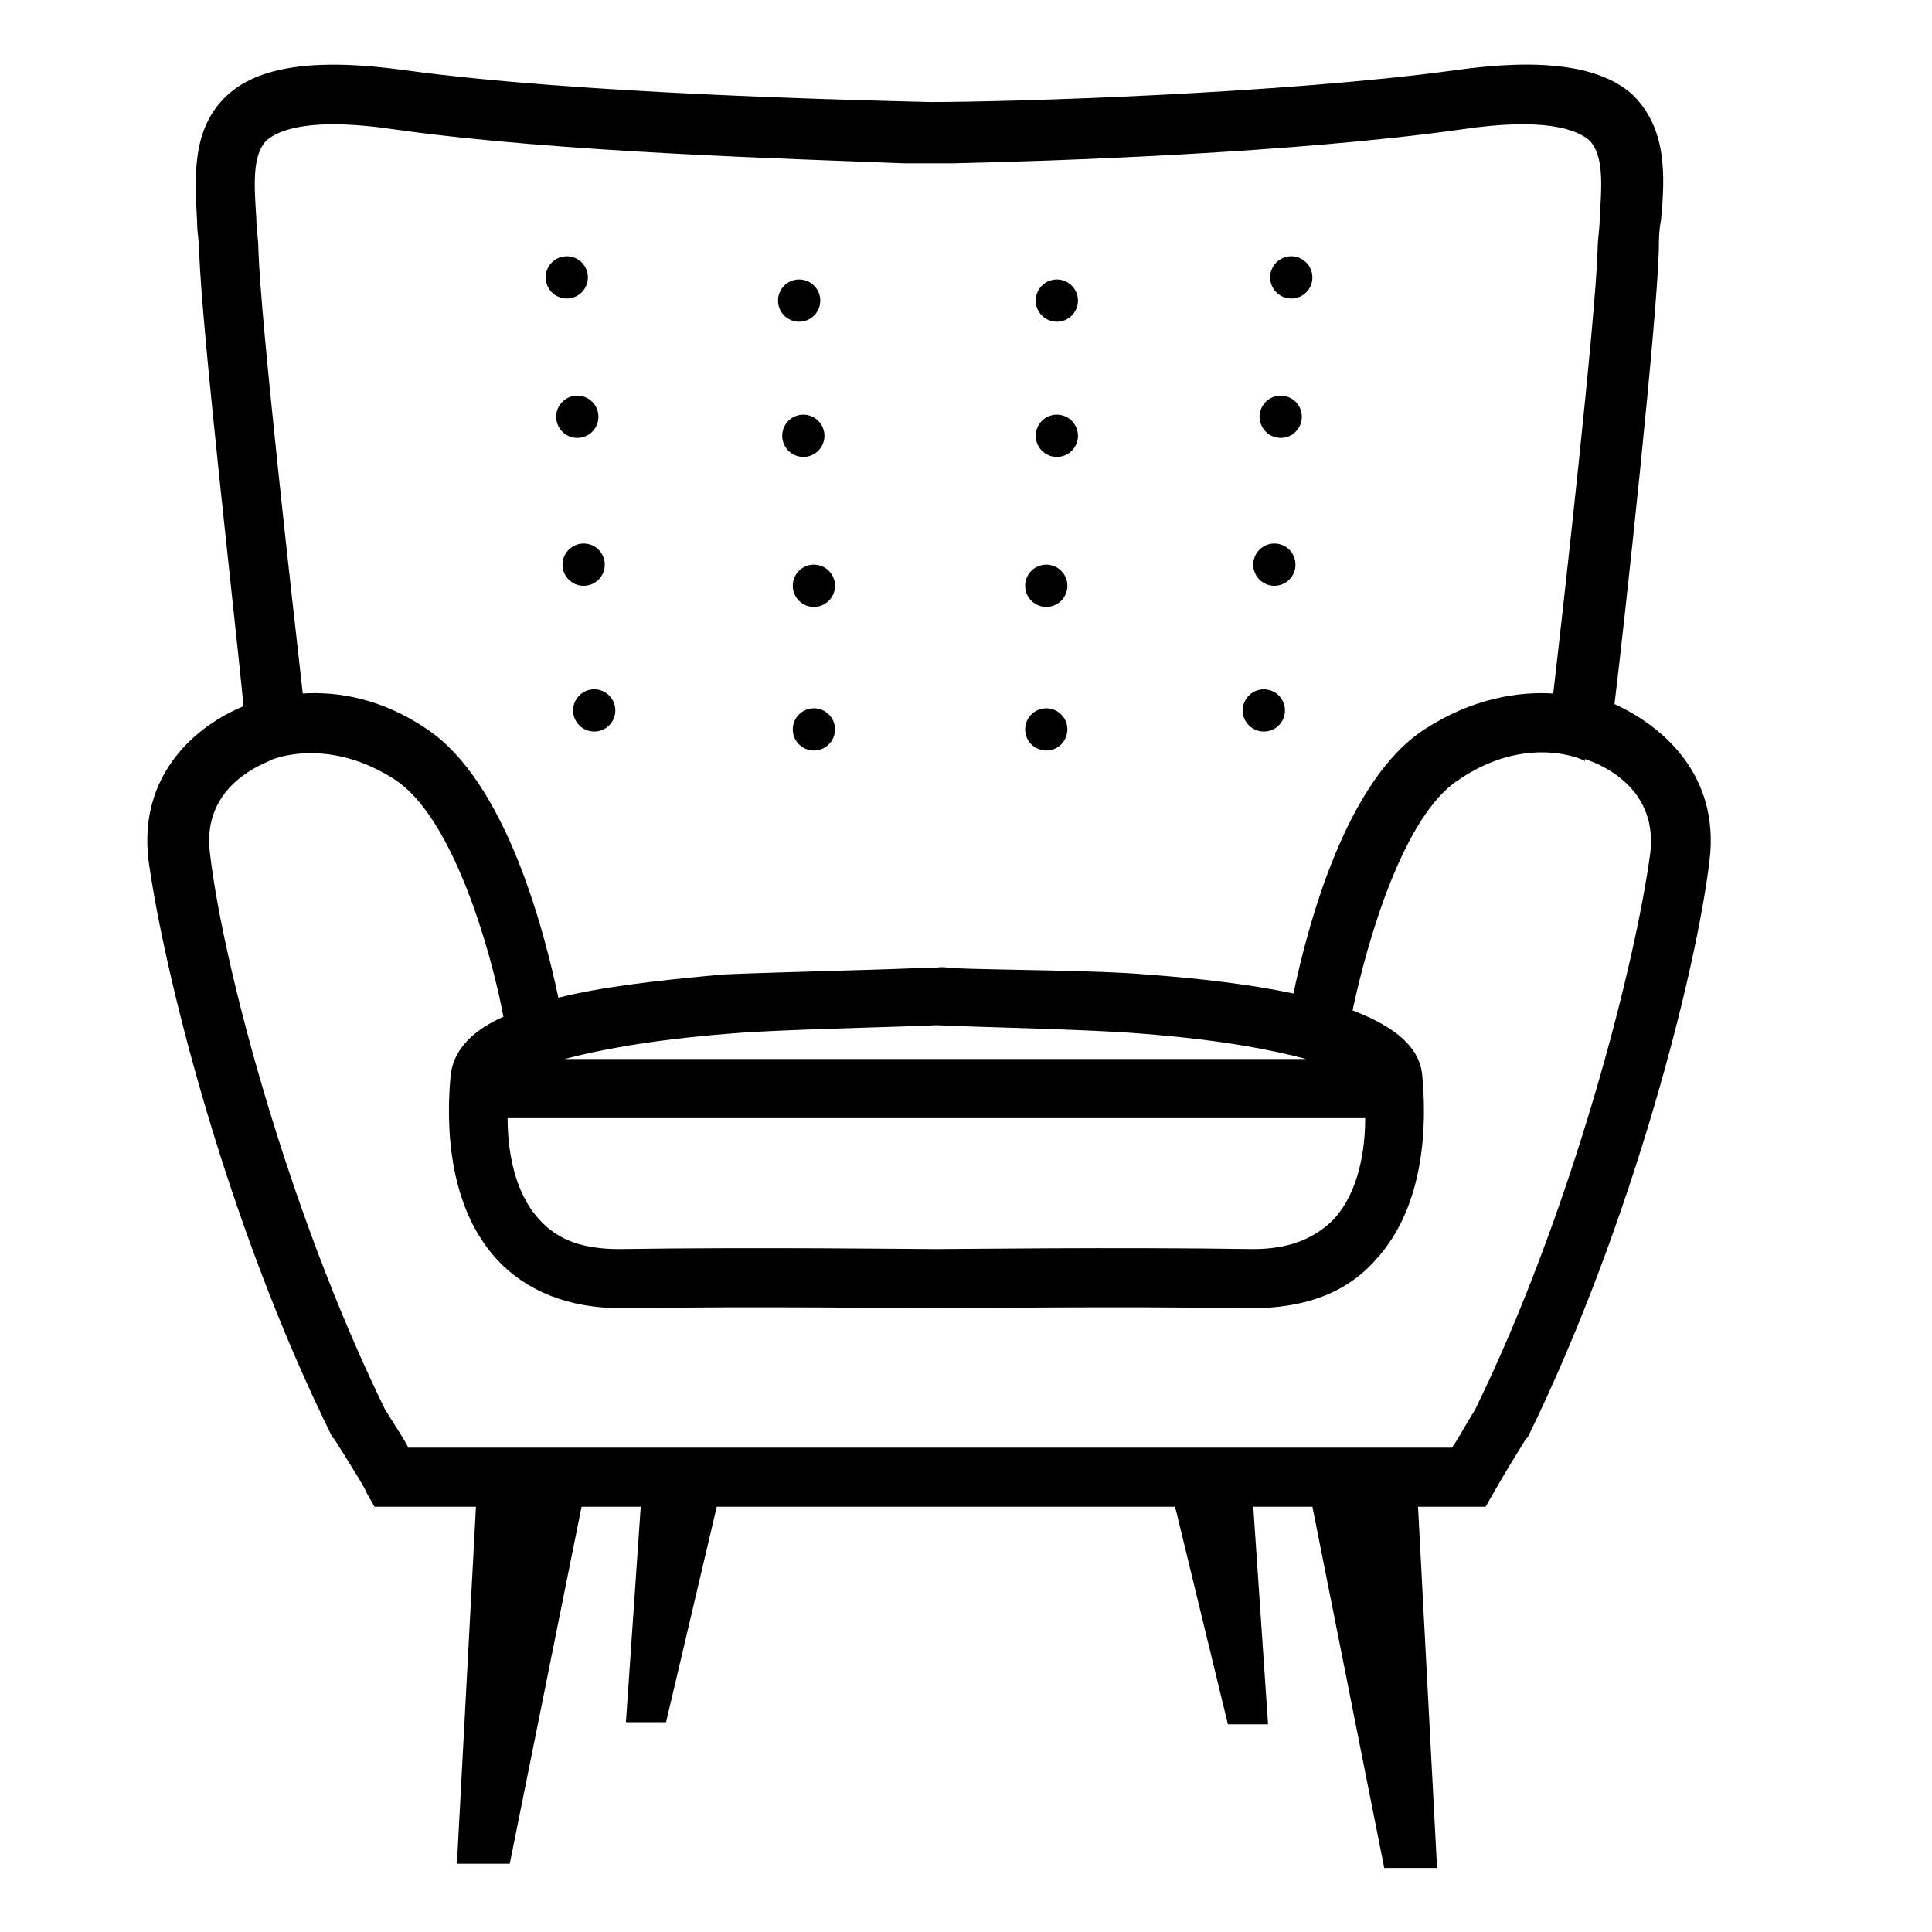 <?xml version="1.0" encoding="UTF-8"?>
<!-- The Best Svg Icon site in the world: iconSvg.co, Visit us! https://iconsvg.co -->
<svg fill="#000000" width="800px" height="800px" version="1.1" viewBox="144 144 512 512" xmlns="http://www.w3.org/2000/svg">
 <g>
  <path d="m571.86 330.59c2.801-22.953 11.195-100.76 11.754-120.36 0-2.238 0-5.039 0.559-7.836 1.121-11.754 1.68-24.629-7.836-33.586-8.398-7.281-23.512-9.52-47.023-6.16-45.344 6.156-117 8.398-138.83 8.398-21.832-0.559-93.484-2.238-138.83-8.398-24.07-3.359-39.184-1.121-47.578 6.719-9.516 8.957-8.398 21.832-7.836 33.586 0 2.801 0.559 5.039 0.559 7.836 0.559 19.594 9.516 97.402 11.754 120.36-12.316 5.039-27.988 17.914-25.191 40.863 3.918 28.551 20.152 95.164 48.703 152.82l0.559 0.559c5.598 8.957 8.398 13.434 8.398 13.996l2.238 3.918h26.871l-5.039 94.605h13.996l19.031-94.605h15.676l-3.918 57.098h10.637l13.434-57.098h121.47l13.996 57.656h10.637l-3.918-57.656h15.676l19.031 95.723h13.996l-5.039-95.723h17.91l2.238-3.918s2.801-5.039 8.398-13.996l0.559-0.559c27.988-57.098 44.781-124.27 48.141-152.82 2.801-22.953-12.875-35.828-25.188-41.426zm-179.7 144.43c-5.598 0-47.582-0.559-83.969 0-9.516 0-16.234-2.238-21.273-7.836-6.719-7.277-8.398-18.473-8.398-26.871h227.27c0 8.398-1.68 19.594-8.398 26.871-5.039 5.039-11.754 7.836-21.273 7.836-36.938-0.562-78.363 0-83.961 0zm-177.45-293.89c3.359-2.801 11.754-6.156 34.148-2.801 43.664 6.16 108.04 7.84 134.91 8.957h6.156 6.156c26.871-0.559 91.246-2.801 134.91-8.957 22.391-3.359 30.789 0 34.148 2.801 3.918 3.918 3.359 11.754 2.801 20.711 0 2.801-0.559 5.598-0.559 8.398-0.559 18.473-8.957 93.484-11.754 117.55-8.957-0.559-21.273 1.121-34.148 9.516-20.711 13.434-30.789 51.5-34.707 69.973-10.637-2.238-23.512-3.918-39.184-5.039-12.316-1.121-37.504-1.121-51.5-1.68-0.559 0-2.238-0.559-4.477 0h-4.477c-13.434 0.559-39.184 1.121-51.5 1.68-18.473 1.68-32.469 3.359-43.664 6.156-3.918-18.473-13.996-57.098-34.707-71.094-12.316-8.398-24.07-10.078-33.027-9.516-2.801-24.629-11.195-99.082-11.754-117.55 0-2.801-0.559-5.598-0.559-8.398-0.57-8.953-1.133-16.789 2.785-20.707zm78.934 243.51c8.398-2.238 22.391-5.039 43.664-6.719 12.875-1.121 43.105-1.68 54.859-2.238 11.754 0.559 41.426 1.121 54.301 2.238 21.832 1.68 35.266 4.477 43.664 6.719zm287.73-54.859c-3.918 29.668-20.711 95.164-46.461 147.79-2.801 4.477-4.477 7.836-6.156 10.078l-136.03-0.004h-140.51c-1.121-2.238-3.359-5.598-6.156-10.078-25.75-52.621-43.105-118.12-46.461-147.79-1.68-14.555 8.957-21.273 15.676-24.07 0.559-0.559 15.676-6.719 33.586 5.039 15.113 10.078 25.191 44.781 28.551 62.695-8.957 3.918-13.434 9.516-13.996 15.676-1.121 11.754-1.121 34.148 12.316 48.703 7.836 8.398 19.031 12.875 33.027 12.875 35.828-0.559 77.25 0 82.848 0h0.559 0.559c6.156 0 47.023-0.559 82.848 0 13.996 0 25.191-3.918 33.027-12.875 13.434-14.555 13.434-36.945 12.316-48.703-0.559-7.277-6.719-12.875-18.473-17.352 3.918-18.473 13.434-51.5 27.988-61.016 17.914-12.316 33.027-5.598 33.586-5.039v-0.559c6.719 2.238 19.035 8.957 17.355 24.629z"/>
  <path d="m299.8 217.51c0 3.09-2.508 5.598-5.598 5.598-3.094 0-5.598-2.508-5.598-5.598 0-3.094 2.504-5.598 5.598-5.598 3.09 0 5.598 2.504 5.598 5.598"/>
  <path d="m302.59 254.45c0 3.094-2.504 5.598-5.598 5.598-3.09 0-5.598-2.504-5.598-5.598 0-3.09 2.508-5.598 5.598-5.598 3.094 0 5.598 2.508 5.598 5.598"/>
  <path d="m304.27 293.64c0 3.09-2.504 5.598-5.598 5.598-3.09 0-5.598-2.508-5.598-5.598 0-3.094 2.508-5.602 5.598-5.602 3.094 0 5.598 2.508 5.598 5.602"/>
  <path d="m307.07 332.27c0 3.09-2.508 5.598-5.598 5.598-3.094 0-5.598-2.508-5.598-5.598 0-3.094 2.504-5.598 5.598-5.598 3.09 0 5.598 2.504 5.598 5.598"/>
  <path d="m365.29 337.3c0 3.094-2.508 5.598-5.598 5.598-3.094 0-5.598-2.504-5.598-5.598 0-3.09 2.504-5.598 5.598-5.598 3.09 0 5.598 2.508 5.598 5.598"/>
  <path d="m426.87 337.3c0 3.094-2.504 5.598-5.598 5.598-3.09 0-5.598-2.504-5.598-5.598 0-3.09 2.508-5.598 5.598-5.598 3.094 0 5.598 2.508 5.598 5.598"/>
  <path d="m484.53 332.27c0 3.09-2.508 5.598-5.598 5.598-3.094 0-5.598-2.508-5.598-5.598 0-3.094 2.504-5.598 5.598-5.598 3.09 0 5.598 2.504 5.598 5.598"/>
  <path d="m361.38 223.66c0 3.094-2.508 5.598-5.602 5.598-3.09 0-5.598-2.504-5.598-5.598 0-3.09 2.508-5.598 5.598-5.598 3.094 0 5.602 2.508 5.602 5.598"/>
  <path d="m362.49 259.49c0 3.09-2.504 5.598-5.598 5.598-3.09 0-5.598-2.508-5.598-5.598 0-3.094 2.508-5.598 5.598-5.598 3.094 0 5.598 2.504 5.598 5.598"/>
  <path d="m365.29 299.24c0 3.09-2.508 5.598-5.598 5.598-3.094 0-5.598-2.508-5.598-5.598 0-3.094 2.504-5.598 5.598-5.598 3.09 0 5.598 2.504 5.598 5.598"/>
  <path d="m426.87 299.24c0 3.09-2.504 5.598-5.598 5.598-3.09 0-5.598-2.508-5.598-5.598 0-3.094 2.508-5.598 5.598-5.598 3.094 0 5.598 2.504 5.598 5.598"/>
  <path d="m487.32 293.64c0 3.09-2.504 5.598-5.598 5.598-3.09 0-5.598-2.508-5.598-5.598 0-3.094 2.508-5.602 5.598-5.602 3.094 0 5.598 2.508 5.598 5.602"/>
  <path d="m429.67 259.49c0 3.09-2.508 5.598-5.598 5.598-3.094 0-5.598-2.508-5.598-5.598 0-3.094 2.504-5.598 5.598-5.598 3.09 0 5.598 2.504 5.598 5.598"/>
  <path d="m489 254.45c0 3.094-2.504 5.598-5.598 5.598-3.09 0-5.598-2.504-5.598-5.598 0-3.09 2.508-5.598 5.598-5.598 3.094 0 5.598 2.508 5.598 5.598"/>
  <path d="m429.67 223.66c0 3.094-2.508 5.598-5.598 5.598-3.094 0-5.598-2.504-5.598-5.598 0-3.09 2.504-5.598 5.598-5.598 3.09 0 5.598 2.508 5.598 5.598"/>
  <path d="m491.8 217.51c0 3.09-2.508 5.598-5.598 5.598-3.094 0-5.598-2.508-5.598-5.598 0-3.094 2.504-5.598 5.598-5.598 3.09 0 5.598 2.504 5.598 5.598"/>
 </g>
</svg>